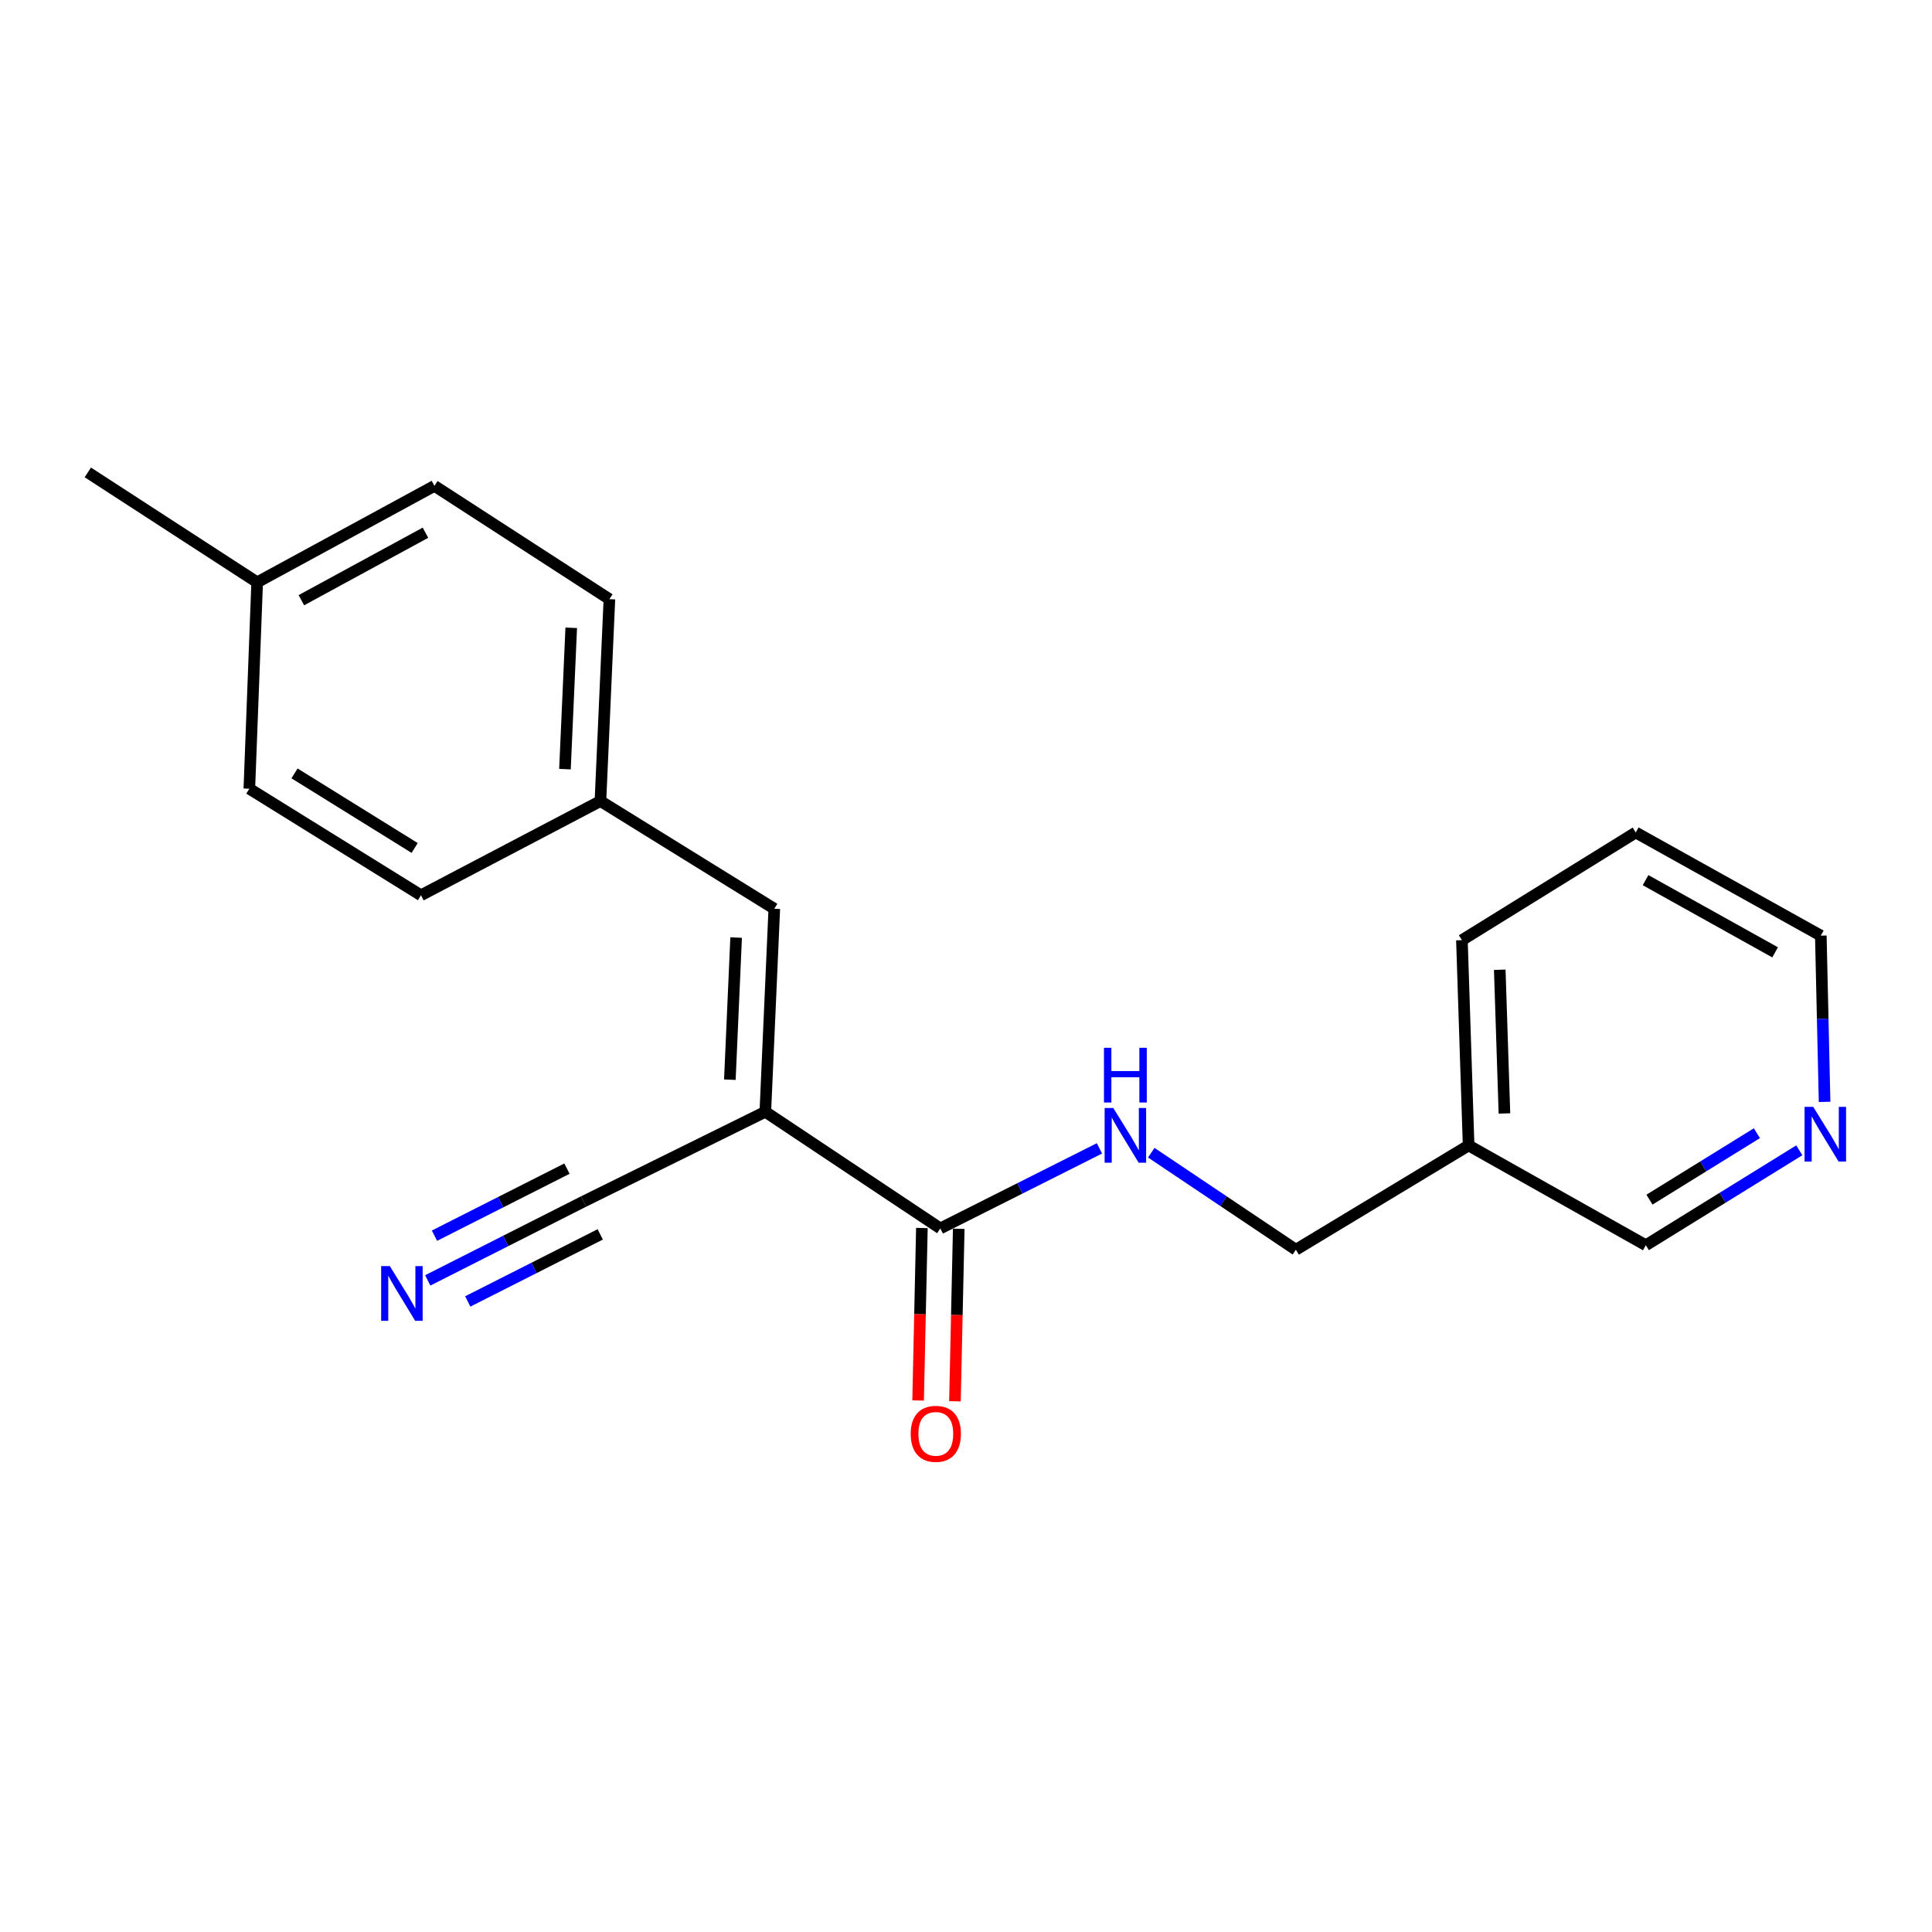 <?xml version='1.0' encoding='iso-8859-1'?>
<svg version='1.1' baseProfile='full'
              xmlns='http://www.w3.org/2000/svg'
                      xmlns:rdkit='http://www.rdkit.org/xml'
                      xmlns:xlink='http://www.w3.org/1999/xlink'
                  xml:space='preserve'
width='1000px' height='1000px' viewBox='0 0 1000 1000'>
<!-- END OF HEADER -->
<rect style='opacity:1.0;fill:#FFFFFF;stroke:none' width='1000' height='1000' x='0' y='0'> </rect>
<path class='bond-0' d='M 396.132,575.451 L 486.705,635.822' style='fill:none;fill-rule:evenodd;stroke:#000000;stroke-width:6px;stroke-linecap:butt;stroke-linejoin:miter;stroke-opacity:1' />
<path class='bond-1' d='M 396.132,575.451 L 400.773,470.36' style='fill:none;fill-rule:evenodd;stroke:#000000;stroke-width:6px;stroke-linecap:butt;stroke-linejoin:miter;stroke-opacity:1' />
<path class='bond-1' d='M 377.772,558.845 L 381.021,485.282' style='fill:none;fill-rule:evenodd;stroke:#000000;stroke-width:6px;stroke-linecap:butt;stroke-linejoin:miter;stroke-opacity:1' />
<path class='bond-2' d='M 396.132,575.451 L 302.072,621.897' style='fill:none;fill-rule:evenodd;stroke:#000000;stroke-width:6px;stroke-linecap:butt;stroke-linejoin:miter;stroke-opacity:1' />
<path class='bond-4' d='M 486.705,635.822 L 527.888,615.11' style='fill:none;fill-rule:evenodd;stroke:#000000;stroke-width:6px;stroke-linecap:butt;stroke-linejoin:miter;stroke-opacity:1' />
<path class='bond-4' d='M 527.888,615.11 L 569.071,594.397' style='fill:none;fill-rule:evenodd;stroke:#0000FF;stroke-width:6px;stroke-linecap:butt;stroke-linejoin:miter;stroke-opacity:1' />
<path class='bond-5' d='M 477.17,635.613 L 476.19,680.247' style='fill:none;fill-rule:evenodd;stroke:#000000;stroke-width:6px;stroke-linecap:butt;stroke-linejoin:miter;stroke-opacity:1' />
<path class='bond-5' d='M 476.19,680.247 L 475.211,724.882' style='fill:none;fill-rule:evenodd;stroke:#FF0000;stroke-width:6px;stroke-linecap:butt;stroke-linejoin:miter;stroke-opacity:1' />
<path class='bond-5' d='M 496.24,636.031 L 495.26,680.666' style='fill:none;fill-rule:evenodd;stroke:#000000;stroke-width:6px;stroke-linecap:butt;stroke-linejoin:miter;stroke-opacity:1' />
<path class='bond-5' d='M 495.26,680.666 L 494.281,725.3' style='fill:none;fill-rule:evenodd;stroke:#FF0000;stroke-width:6px;stroke-linecap:butt;stroke-linejoin:miter;stroke-opacity:1' />
<path class='bond-7' d='M 400.773,470.36 L 310.783,414.63' style='fill:none;fill-rule:evenodd;stroke:#000000;stroke-width:6px;stroke-linecap:butt;stroke-linejoin:miter;stroke-opacity:1' />
<path class='bond-3' d='M 302.072,621.897 L 261.736,642.313' style='fill:none;fill-rule:evenodd;stroke:#000000;stroke-width:6px;stroke-linecap:butt;stroke-linejoin:miter;stroke-opacity:1' />
<path class='bond-3' d='M 261.736,642.313 L 221.399,662.73' style='fill:none;fill-rule:evenodd;stroke:#0000FF;stroke-width:6px;stroke-linecap:butt;stroke-linejoin:miter;stroke-opacity:1' />
<path class='bond-3' d='M 293.459,604.878 L 259.172,622.232' style='fill:none;fill-rule:evenodd;stroke:#000000;stroke-width:6px;stroke-linecap:butt;stroke-linejoin:miter;stroke-opacity:1' />
<path class='bond-3' d='M 259.172,622.232 L 224.886,639.586' style='fill:none;fill-rule:evenodd;stroke:#0000FF;stroke-width:6px;stroke-linecap:butt;stroke-linejoin:miter;stroke-opacity:1' />
<path class='bond-3' d='M 310.686,638.916 L 276.4,656.27' style='fill:none;fill-rule:evenodd;stroke:#000000;stroke-width:6px;stroke-linecap:butt;stroke-linejoin:miter;stroke-opacity:1' />
<path class='bond-3' d='M 276.4,656.27 L 242.114,673.624' style='fill:none;fill-rule:evenodd;stroke:#0000FF;stroke-width:6px;stroke-linecap:butt;stroke-linejoin:miter;stroke-opacity:1' />
<path class='bond-9' d='M 595.888,596.635 L 633.316,621.744' style='fill:none;fill-rule:evenodd;stroke:#0000FF;stroke-width:6px;stroke-linecap:butt;stroke-linejoin:miter;stroke-opacity:1' />
<path class='bond-9' d='M 633.316,621.744 L 670.743,646.853' style='fill:none;fill-rule:evenodd;stroke:#000000;stroke-width:6px;stroke-linecap:butt;stroke-linejoin:miter;stroke-opacity:1' />
<path class='bond-6' d='M 931.312,595.398 L 891.595,619.965' style='fill:none;fill-rule:evenodd;stroke:#0000FF;stroke-width:6px;stroke-linecap:butt;stroke-linejoin:miter;stroke-opacity:1' />
<path class='bond-6' d='M 891.595,619.965 L 851.879,644.533' style='fill:none;fill-rule:evenodd;stroke:#000000;stroke-width:6px;stroke-linecap:butt;stroke-linejoin:miter;stroke-opacity:1' />
<path class='bond-6' d='M 909.362,586.546 L 881.561,603.743' style='fill:none;fill-rule:evenodd;stroke:#0000FF;stroke-width:6px;stroke-linecap:butt;stroke-linejoin:miter;stroke-opacity:1' />
<path class='bond-6' d='M 881.561,603.743 L 853.759,620.94' style='fill:none;fill-rule:evenodd;stroke:#000000;stroke-width:6px;stroke-linecap:butt;stroke-linejoin:miter;stroke-opacity:1' />
<path class='bond-21' d='M 944.403,570.335 L 943.428,527.309' style='fill:none;fill-rule:evenodd;stroke:#0000FF;stroke-width:6px;stroke-linecap:butt;stroke-linejoin:miter;stroke-opacity:1' />
<path class='bond-21' d='M 943.428,527.309 L 942.452,484.284' style='fill:none;fill-rule:evenodd;stroke:#000000;stroke-width:6px;stroke-linecap:butt;stroke-linejoin:miter;stroke-opacity:1' />
<path class='bond-11' d='M 310.783,414.63 L 217.89,463.387' style='fill:none;fill-rule:evenodd;stroke:#000000;stroke-width:6px;stroke-linecap:butt;stroke-linejoin:miter;stroke-opacity:1' />
<path class='bond-12' d='M 310.783,414.63 L 315.425,310.122' style='fill:none;fill-rule:evenodd;stroke:#000000;stroke-width:6px;stroke-linecap:butt;stroke-linejoin:miter;stroke-opacity:1' />
<path class='bond-12' d='M 292.424,398.107 L 295.673,324.952' style='fill:none;fill-rule:evenodd;stroke:#000000;stroke-width:6px;stroke-linecap:butt;stroke-linejoin:miter;stroke-opacity:1' />
<path class='bond-8' d='M 760.151,592.883 L 670.743,646.853' style='fill:none;fill-rule:evenodd;stroke:#000000;stroke-width:6px;stroke-linecap:butt;stroke-linejoin:miter;stroke-opacity:1' />
<path class='bond-15' d='M 760.151,592.883 L 851.879,644.533' style='fill:none;fill-rule:evenodd;stroke:#000000;stroke-width:6px;stroke-linecap:butt;stroke-linejoin:miter;stroke-opacity:1' />
<path class='bond-17' d='M 760.151,592.883 L 756.685,486.626' style='fill:none;fill-rule:evenodd;stroke:#000000;stroke-width:6px;stroke-linecap:butt;stroke-linejoin:miter;stroke-opacity:1' />
<path class='bond-17' d='M 778.695,576.322 L 776.27,501.943' style='fill:none;fill-rule:evenodd;stroke:#000000;stroke-width:6px;stroke-linecap:butt;stroke-linejoin:miter;stroke-opacity:1' />
<path class='bond-10' d='M 133.113,301.4 L 224.862,251.488' style='fill:none;fill-rule:evenodd;stroke:#000000;stroke-width:6px;stroke-linecap:butt;stroke-linejoin:miter;stroke-opacity:1' />
<path class='bond-10' d='M 155.991,310.669 L 220.215,275.731' style='fill:none;fill-rule:evenodd;stroke:#000000;stroke-width:6px;stroke-linecap:butt;stroke-linejoin:miter;stroke-opacity:1' />
<path class='bond-18' d='M 133.113,301.4 L 45.455,244.516' style='fill:none;fill-rule:evenodd;stroke:#000000;stroke-width:6px;stroke-linecap:butt;stroke-linejoin:miter;stroke-opacity:1' />
<path class='bond-20' d='M 133.113,301.4 L 129.055,408.24' style='fill:none;fill-rule:evenodd;stroke:#000000;stroke-width:6px;stroke-linecap:butt;stroke-linejoin:miter;stroke-opacity:1' />
<path class='bond-14' d='M 217.89,463.387 L 129.055,408.24' style='fill:none;fill-rule:evenodd;stroke:#000000;stroke-width:6px;stroke-linecap:butt;stroke-linejoin:miter;stroke-opacity:1' />
<path class='bond-14' d='M 214.625,438.909 L 152.44,400.306' style='fill:none;fill-rule:evenodd;stroke:#000000;stroke-width:6px;stroke-linecap:butt;stroke-linejoin:miter;stroke-opacity:1' />
<path class='bond-13' d='M 315.425,310.122 L 224.862,251.488' style='fill:none;fill-rule:evenodd;stroke:#000000;stroke-width:6px;stroke-linecap:butt;stroke-linejoin:miter;stroke-opacity:1' />
<path class='bond-16' d='M 942.452,484.284 L 846.654,430.896' style='fill:none;fill-rule:evenodd;stroke:#000000;stroke-width:6px;stroke-linecap:butt;stroke-linejoin:miter;stroke-opacity:1' />
<path class='bond-16' d='M 918.796,492.938 L 851.738,455.566' style='fill:none;fill-rule:evenodd;stroke:#000000;stroke-width:6px;stroke-linecap:butt;stroke-linejoin:miter;stroke-opacity:1' />
<path class='bond-19' d='M 756.685,486.626 L 846.654,430.896' style='fill:none;fill-rule:evenodd;stroke:#000000;stroke-width:6px;stroke-linecap:butt;stroke-linejoin:miter;stroke-opacity:1' />
<path  class='atom-4' d='M 201.764 655.339
L 211.044 670.339
Q 211.964 671.819, 213.444 674.499
Q 214.924 677.179, 215.004 677.339
L 215.004 655.339
L 218.764 655.339
L 218.764 683.659
L 214.884 683.659
L 204.924 667.259
Q 203.764 665.339, 202.524 663.139
Q 201.324 660.939, 200.964 660.259
L 200.964 683.659
L 197.284 683.659
L 197.284 655.339
L 201.764 655.339
' fill='#0000FF'/>
<path  class='atom-5' d='M 576.231 573.488
L 585.511 588.488
Q 586.431 589.968, 587.911 592.648
Q 589.391 595.328, 589.471 595.488
L 589.471 573.488
L 593.231 573.488
L 593.231 601.808
L 589.351 601.808
L 579.391 585.408
Q 578.231 583.488, 576.991 581.288
Q 575.791 579.088, 575.431 578.408
L 575.431 601.808
L 571.751 601.808
L 571.751 573.488
L 576.231 573.488
' fill='#0000FF'/>
<path  class='atom-5' d='M 571.411 542.336
L 575.251 542.336
L 575.251 554.376
L 589.731 554.376
L 589.731 542.336
L 593.571 542.336
L 593.571 570.656
L 589.731 570.656
L 589.731 557.576
L 575.251 557.576
L 575.251 570.656
L 571.411 570.656
L 571.411 542.336
' fill='#0000FF'/>
<path  class='atom-6' d='M 471.373 742.148
Q 471.373 735.348, 474.733 731.548
Q 478.093 727.748, 484.373 727.748
Q 490.653 727.748, 494.013 731.548
Q 497.373 735.348, 497.373 742.148
Q 497.373 749.028, 493.973 752.948
Q 490.573 756.828, 484.373 756.828
Q 478.133 756.828, 474.733 752.948
Q 471.373 749.068, 471.373 742.148
M 484.373 753.628
Q 488.693 753.628, 491.013 750.748
Q 493.373 747.828, 493.373 742.148
Q 493.373 736.588, 491.013 733.788
Q 488.693 730.948, 484.373 730.948
Q 480.053 730.948, 477.693 733.748
Q 475.373 736.548, 475.373 742.148
Q 475.373 747.868, 477.693 750.748
Q 480.053 753.628, 484.373 753.628
' fill='#FF0000'/>
<path  class='atom-7' d='M 938.523 572.905
L 947.803 587.905
Q 948.723 589.385, 950.203 592.065
Q 951.683 594.745, 951.763 594.905
L 951.763 572.905
L 955.523 572.905
L 955.523 601.225
L 951.643 601.225
L 941.683 584.825
Q 940.523 582.905, 939.283 580.705
Q 938.083 578.505, 937.723 577.825
L 937.723 601.225
L 934.043 601.225
L 934.043 572.905
L 938.523 572.905
' fill='#0000FF'/>
</svg>

